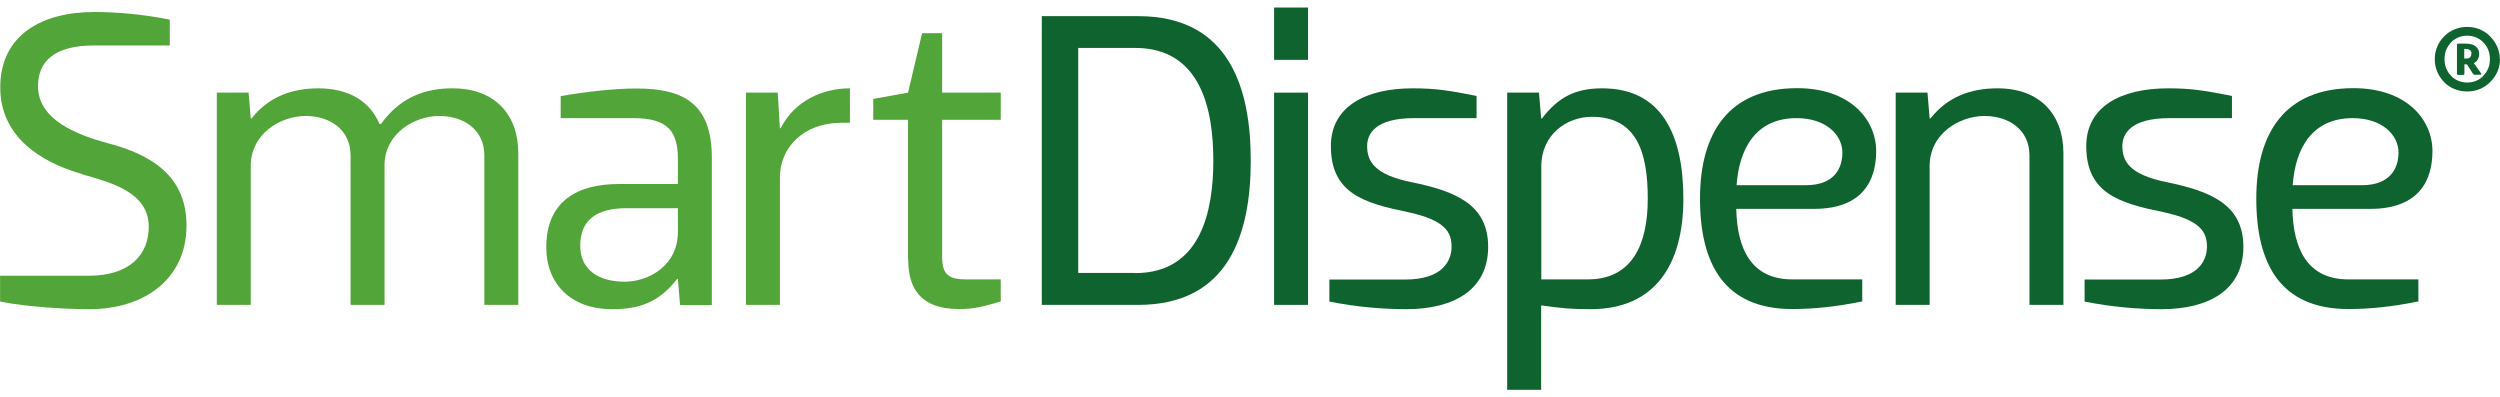 <?xml version="1.0" encoding="UTF-8"?>
<svg width="151" height="24" version="1.1" viewBox="0 0 151 24" xmlns="http://www.w3.org/2000/svg"><defs><style>.cls-1{fill:#e41f25;}.cls-2{fill:#0e632e;}.cls-3{fill:#52a538;}</style></defs><path class="cls-3" d="m4.965 10.515c-2.54-0.72-4.95-2.28-4.95-5.23 0-3.21 2.57-4.56 5.67-4.56 1.33 0 2.92 0.13 4.57 0.46v1.56h-4.57c-2.39 0-3.39 0.95-3.39 2.46 0 2.05 2.39 2.95 4.2 3.44 2.64 0.69 4.77 1.98 4.77 4.98 0 3.28-2.62 5.05-5.85 5.05-1.36 0-3.77-0.13-5.41-0.46v-1.56h5.36c2.51 0 3.62-1.31 3.62-2.95 0-2.1-2.26-2.67-4.03-3.18"/><path class="cls-3" d="m13.095 18.415v-12.82h1.92l0.13 1.56h0.05c1.02-1.31 2.44-1.82 4.05-1.82 1.85 0 3.13 0.82 3.67 2.15h0.1c1.18-1.64 2.69-2.15 4.31-2.15 2.59 0 3.98 1.61 3.98 3.92v9.16h-2.05v-9.03c0-1.54-1.23-2.38-2.72-2.38s-3.23 1.02-3.31 2.87v8.54h-2.05v-9.03c0-1.54-1.23-2.38-2.72-2.38s-3.31 1.05-3.31 3.02v8.39z"/><path class="cls-3" d="m40.945 12.575h-3.13c-1.8 0-2.77 0.74-2.77 2.26s1.18 2.18 2.69 2.18c1.41 0 3.21-0.95 3.21-3zm-7.08-5.44v-1.33c1.64-0.28 3.26-0.46 4.59-0.46 2.87 0 4.54 0.95 4.54 4.18v8.9h-1.92l-0.13-1.57h-0.05c-1.13 1.44-2.31 1.82-3.95 1.82-2.41 0-3.95-1.49-3.95-3.74 0-2.82 1.93-3.82 4.36-3.82h3.59v-1.49c0-1.59-0.51-2.49-2.67-2.49z"/><path class="cls-3" d="m45.055 18.415v-12.82h1.92l0.13 2.15h0.05c0.85-1.69 2.57-2.41 4.18-2.41v2.08h-0.51c-2.31 0-3.72 1.51-3.72 3.31v7.69z"/><path class="cls-3" d="m54.845 15.675v-8.44h-2.1v-1.26l2.1-0.38 0.85-3.59h1.21v3.59h3.54v1.64h-3.54v8.31c0 1.05 0.44 1.33 1.41 1.33h2.13v1.33c-1.03 0.31-1.61 0.46-2.51 0.46-2.46 0-3.08-1.39-3.08-3"/><path class="cls-2" d="m68.565 16.495c3.97 0 4.72-3.74 4.72-6.8s-0.74-6.8-4.72-6.8h-3.44v13.59h3.44zm-5.64 1.92v-17.44h5.82c5.51 0 6.8 4.36 6.8 8.72s-1.28 8.72-6.8 8.72z"/><path class="cls-2" d="m79.005 18.415h-2.05v-12.82h2.05zm0-14.8h-2.05v-3.16h2.05z"/><path class="cls-2" d="m85.335 5.335c1.36 0 2.21 0.13 3.85 0.46v1.34h-3.77c-2.38 0-2.84 0.97-2.84 1.69 0 0.87 0.38 1.72 2.69 2.18 2.62 0.54 4.62 1.33 4.62 3.9s-2.03 3.77-4.95 3.77c-1.36 0-3-0.13-4.64-0.46v-1.33h4.56c2.39 0 2.82-1.23 2.82-1.98 0-0.87-0.36-1.61-2.67-2.1-2.62-0.54-4.62-1.13-4.62-3.98 0-2.36 2.05-3.49 4.95-3.49"/><path class="cls-2" d="m93.085 16.875h2.82c2.67 0 3.62-2.1 3.62-4.87s-0.64-4.95-3.38-4.95c-1.49 0-3.05 1.05-3.05 3v6.82zm0 6.67h-2.05v-17.95h1.92l0.13 1.56h0.05c1-1.31 2.05-1.82 3.64-1.82 3.54 0 4.9 2.72 4.9 6.67s-1.69 6.67-5.61 6.67c-1.16 0-1.69-0.05-2.98-0.23z"/><path class="cls-2" d="m104.9 11.185h4.18c1.72 0 2.2-1.03 2.2-1.97 0-1.05-0.97-2.08-2.77-2.08-2.41 0-3.46 1.77-3.62 4.05m-0.02 1.43c0.05 2.41 0.9 4.26 3.38 4.26h4.23v1.33c-1.61 0.33-2.97 0.46-4.23 0.46-4.08 0-5.57-2.69-5.57-6.67s1.74-6.67 5.87-6.67c3.2 0 4.77 1.9 4.77 3.8 0 1.72-0.77 3.49-3.75 3.49h-4.72z"/><path class="cls-2" d="m114.5 18.415v-12.82h1.92l0.13 1.56h0.05c1.03-1.31 2.44-1.82 4.05-1.82 2.59 0 3.98 1.61 3.98 3.92v9.16h-2.05v-9.03c0-1.54-1.23-2.38-2.72-2.38s-3.31 1.05-3.31 3.02v8.39z"/><path class="cls-2" d="m130.96 5.335c1.36 0 2.2 0.13 3.85 0.46v1.34h-3.77c-2.38 0-2.85 0.97-2.85 1.69 0 0.87 0.38 1.72 2.69 2.18 2.61 0.54 4.62 1.33 4.62 3.9s-2.03 3.77-4.95 3.77c-1.36 0-3-0.13-4.64-0.46v-1.33h4.57c2.38 0 2.82-1.23 2.82-1.98 0-0.87-0.36-1.61-2.67-2.1-2.62-0.54-4.62-1.13-4.62-3.98 0-2.36 2.05-3.49 4.95-3.49"/><path class="cls-2" d="m138.48 11.185h4.18c1.72 0 2.21-1.03 2.21-1.97 0-1.05-0.97-2.08-2.77-2.08-2.41 0-3.46 1.77-3.62 4.05m-0.02 1.43c0.05 2.41 0.9 4.26 3.38 4.26h4.23v1.33c-1.61 0.33-2.97 0.46-4.23 0.46-4.08 0-5.56-2.69-5.56-6.67s1.74-6.67 5.87-6.67c3.21 0 4.77 1.9 4.77 3.8 0 1.72-0.77 3.49-3.75 3.49h-4.72z"/><path class="cls-2" d="m151 3.575c0 0.27-0.05 0.52-0.16 0.76-0.1 0.23-0.25 0.44-0.43 0.62s-0.39 0.32-0.62 0.42c-0.24 0.1-0.49 0.15-0.76 0.15-0.28 0-0.55-0.05-0.79-0.15s-0.45-0.24-0.62-0.42-0.31-0.38-0.41-0.62-0.15-0.49-0.15-0.76 0.05-0.52 0.15-0.76 0.24-0.44 0.42-0.62c0.17-0.18 0.38-0.32 0.62-0.42s0.5-0.15 0.77-0.15 0.52 0.05 0.76 0.15 0.45 0.24 0.62 0.42c0.18 0.18 0.32 0.38 0.43 0.62 0.1 0.23 0.16 0.49 0.16 0.76m-0.6 0c0-0.2-0.03-0.38-0.1-0.56-0.07-0.17-0.16-0.32-0.29-0.45-0.12-0.13-0.27-0.23-0.43-0.3-0.17-0.07-0.35-0.11-0.55-0.11s-0.38 0.04-0.55 0.11-0.31 0.17-0.43 0.3-0.22 0.28-0.29 0.45-0.1 0.36-0.1 0.56 0.03 0.38 0.1 0.55 0.16 0.32 0.29 0.45c0.12 0.13 0.27 0.23 0.43 0.3 0.17 0.07 0.35 0.11 0.55 0.11s0.38-0.04 0.55-0.11 0.31-0.17 0.43-0.3 0.22-0.28 0.29-0.45 0.1-0.36 0.1-0.55m-0.53 0.84s0.02 0.05 0.01 0.07c0 0.02-0.02 0.03-0.05 0.03h-0.32s-0.05 0-0.07-0.01-0.04-0.02-0.06-0.05l-0.37-0.57h-0.15v0.55c0 0.06-0.03 0.09-0.08 0.09h-0.28c-0.06 0-0.09-0.03-0.09-0.09v-1.7s0-0.07 0.02-0.08c0.01-0.01 0.04-0.02 0.08-0.02h0.21 0.2c0.12 0 0.24 0.01 0.36 0.04 0.13 0.03 0.23 0.09 0.32 0.18 0.1 0.11 0.15 0.25 0.15 0.4 0 0.12-0.03 0.23-0.08 0.33s-0.13 0.17-0.24 0.23l0.44 0.62zm-0.58-1.17c0-0.1-0.03-0.18-0.1-0.22-0.06-0.04-0.14-0.07-0.24-0.07h-0.1v0.58h0.13c0.2 0 0.3-0.1 0.3-0.3"/></svg>
